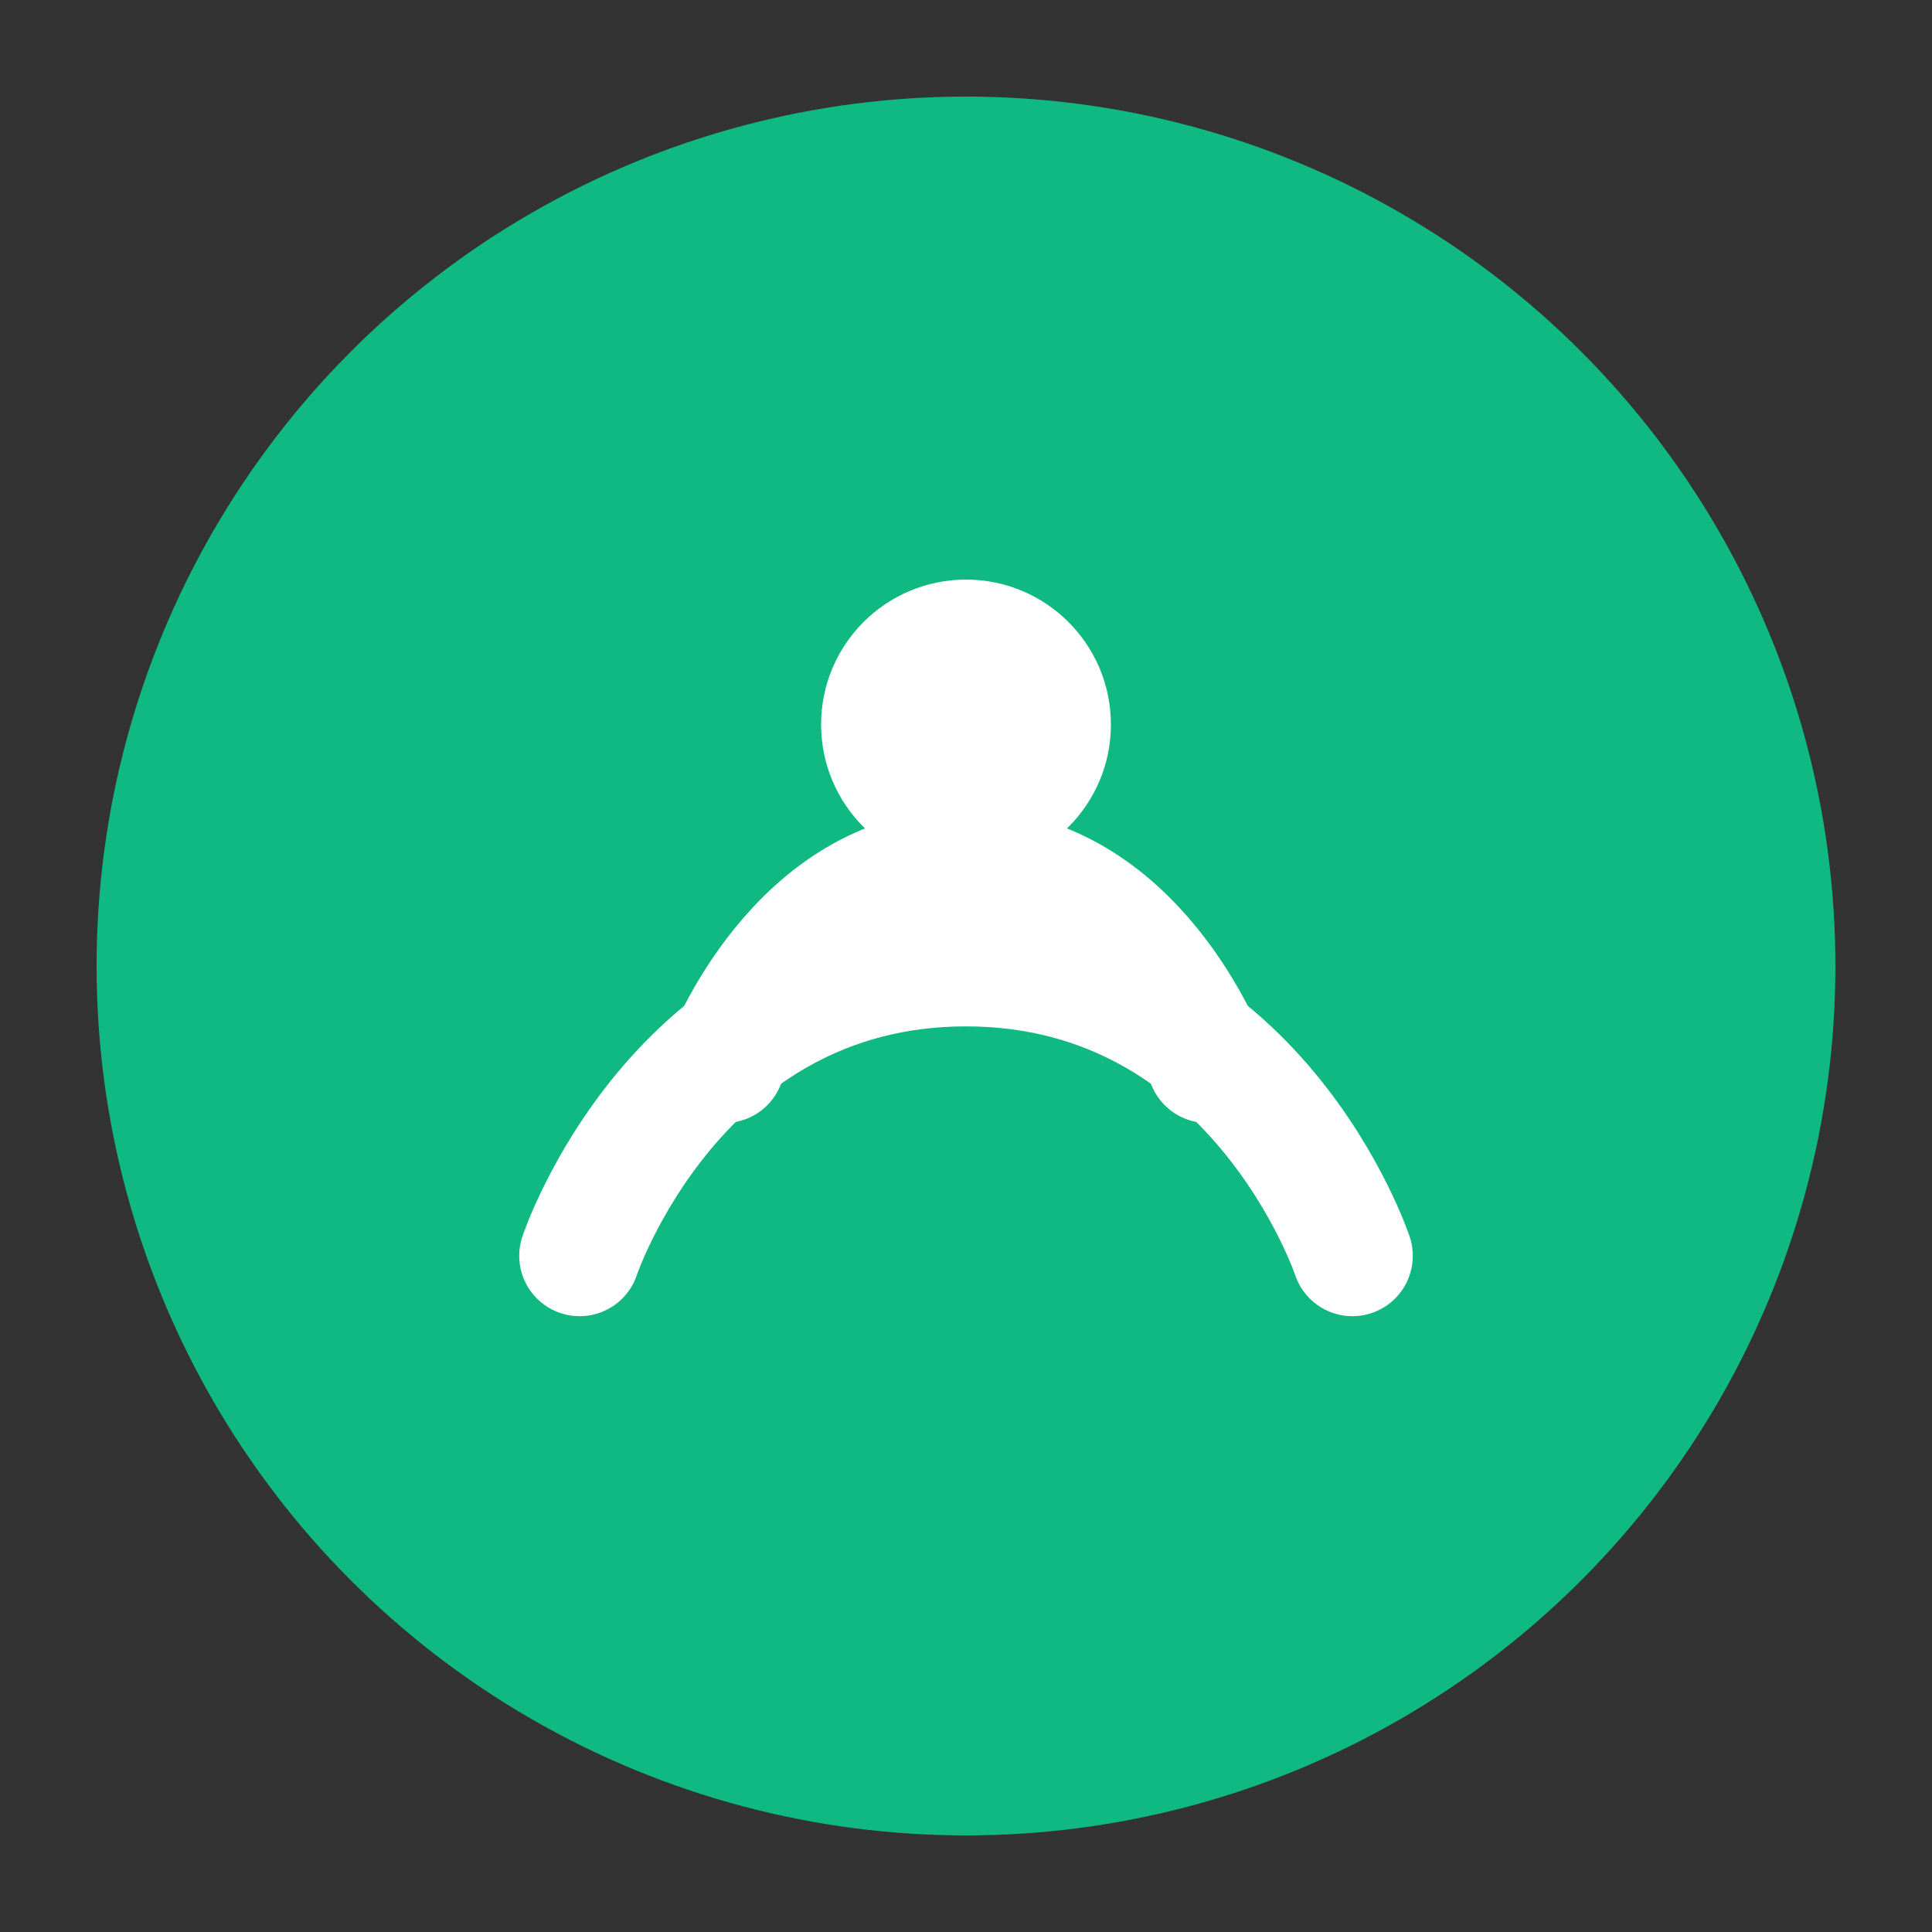 <svg width="32" height="32" viewBox="0 0 40 40" fill="none" xmlns="http://www.w3.org/2000/svg">
  <rect x="0" y="0" width="40" height="40" fill="#333333" stroke="none"/>
  <!-- Circle background - NestFi emerald green -->
  <circle cx="20" cy="20" r="18" fill="#10B981" />
  
  <!-- Stylized nest curves -->
  <path 
    d="M12 26C12 26 14 20 20 20C26 20 28 26 28 26" 
    stroke="white" 
    stroke-width="2.5" 
    stroke-linecap="round"
    fill="none"
  />
  <path 
    d="M15 22C15 22 16.5 18 20 18C23.5 18 25 22 25 22" 
    stroke="white" 
    stroke-width="2.5" 
    stroke-linecap="round"
    fill="none"
  />
  
  <!-- Egg/coin on top -->
  <circle cx="20" cy="15" r="3" fill="white" />
</svg>
